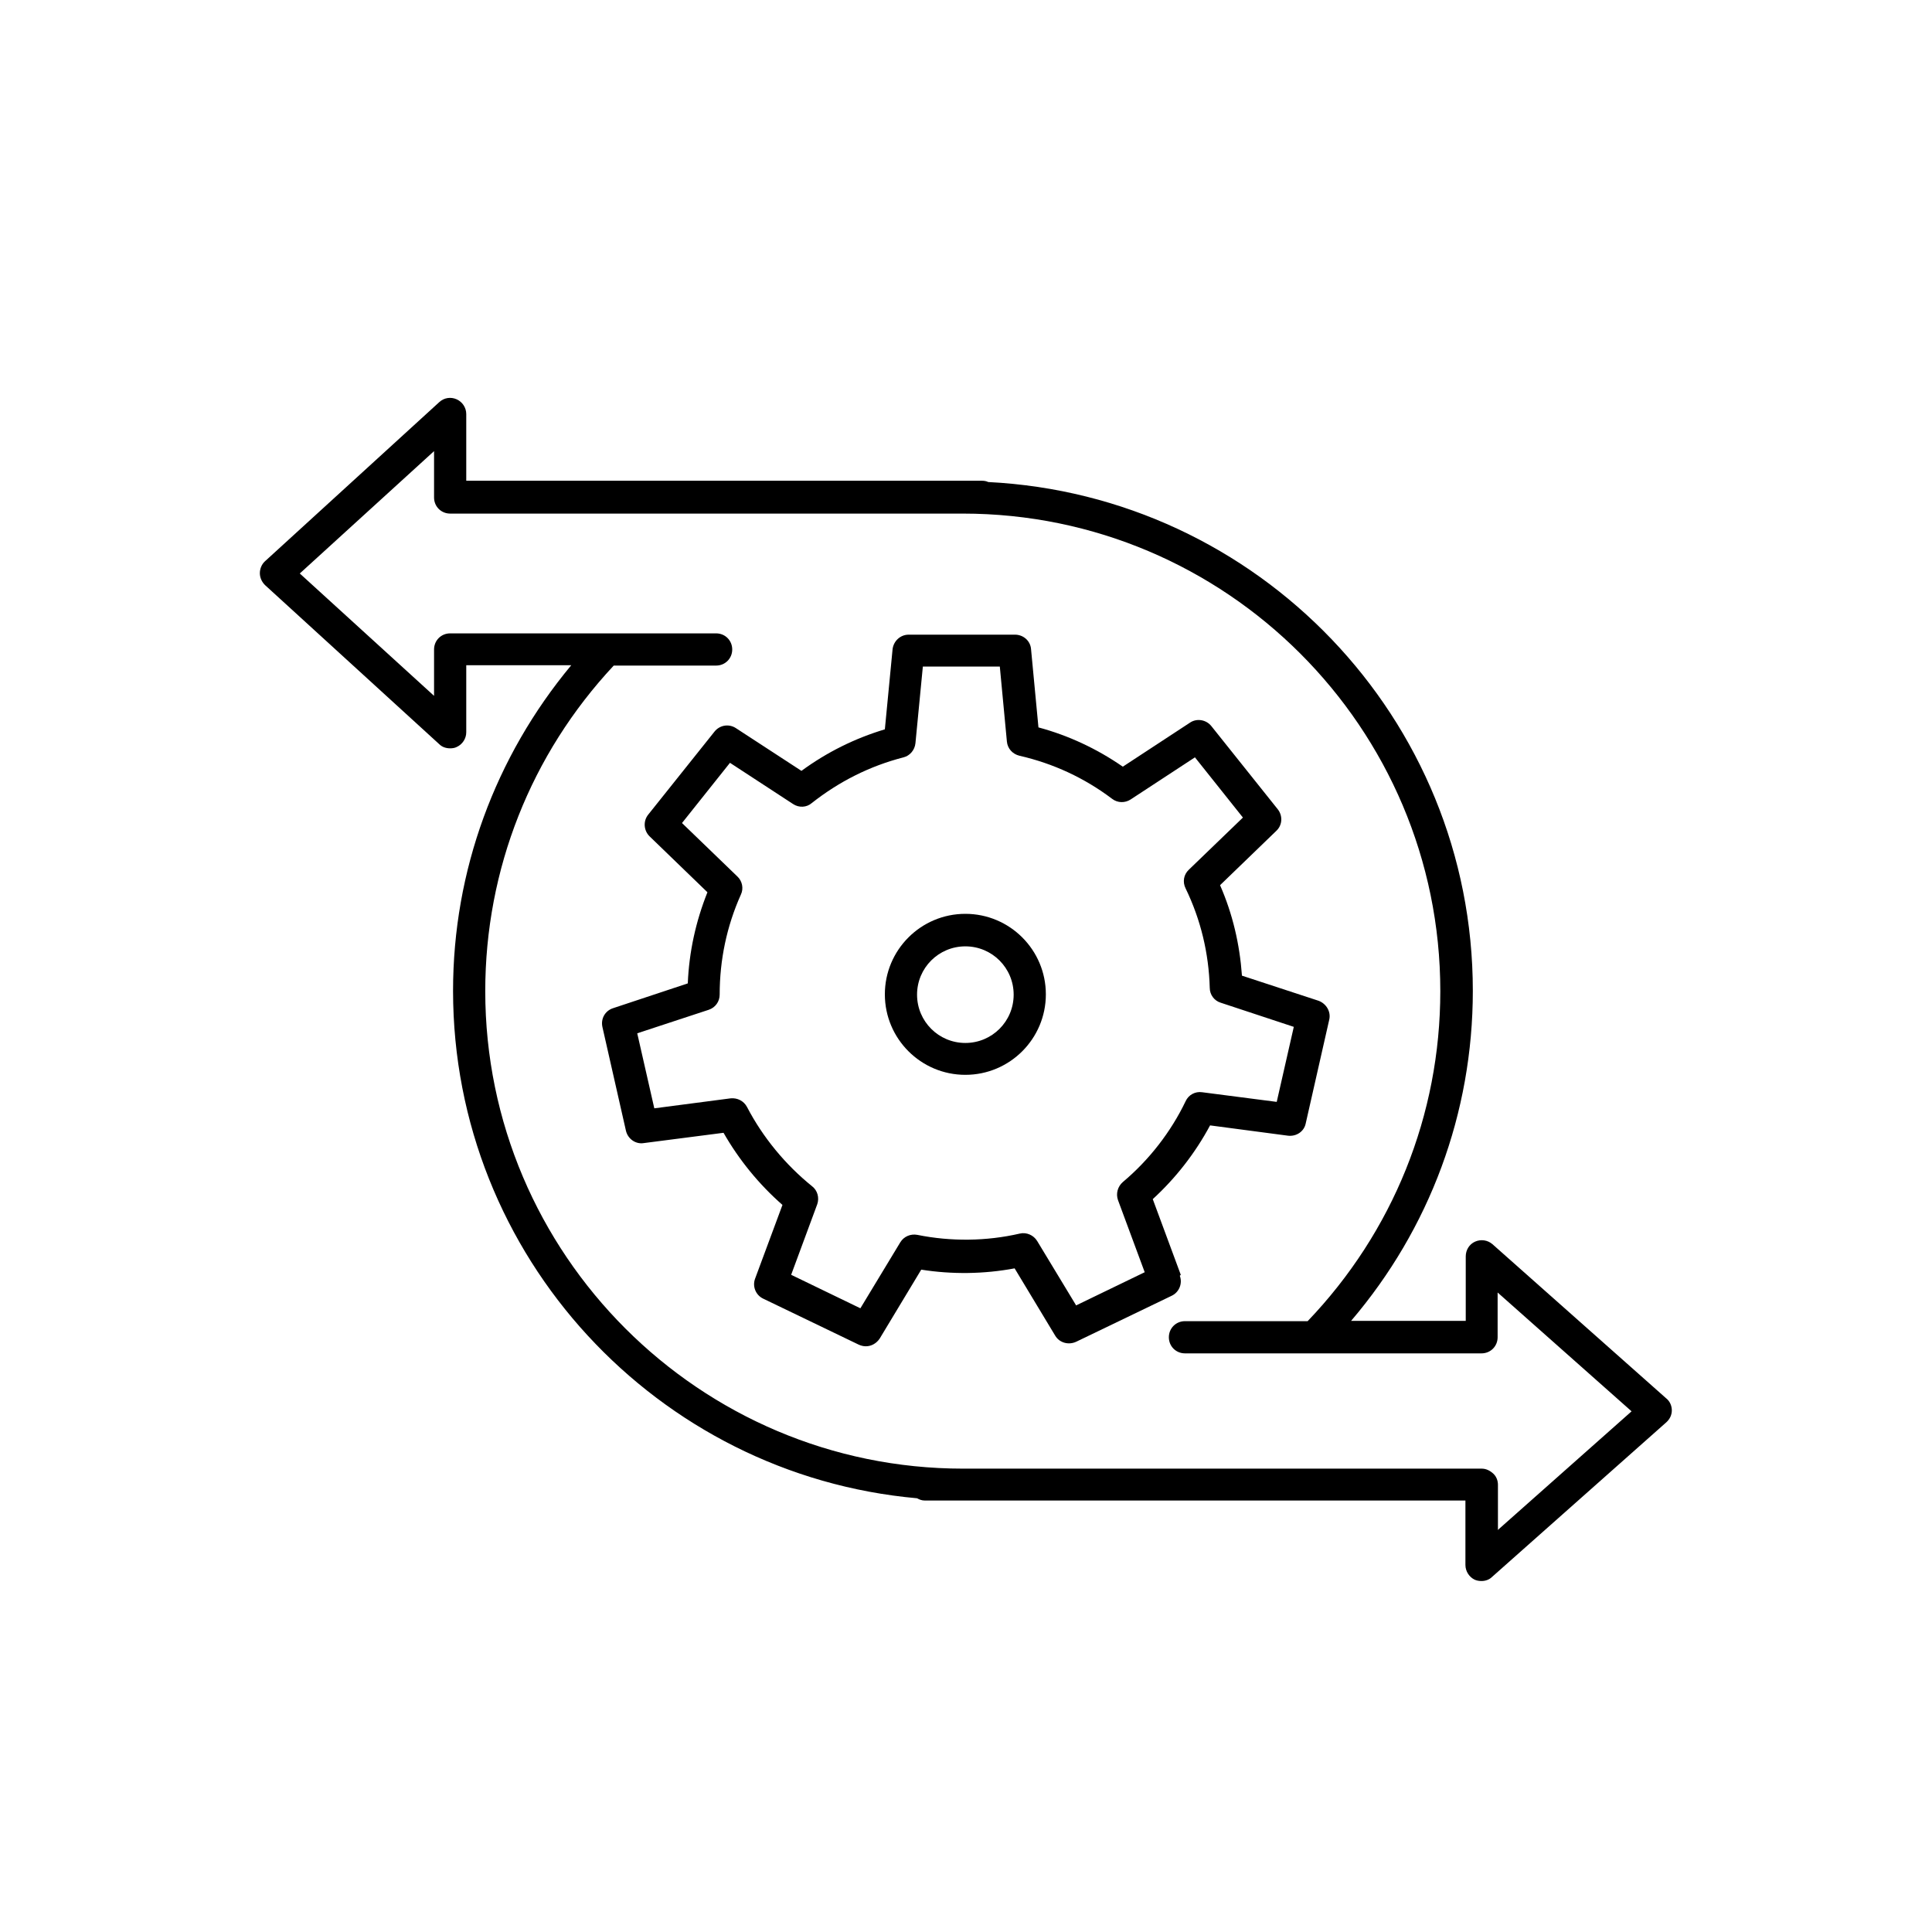 <?xml version="1.0" encoding="utf-8"?>
<svg xmlns="http://www.w3.org/2000/svg" width="60" height="60" viewBox="0 0 60 60" fill="none">
<mask id="mask0_7506_5602" style="mask-type:luminance" maskUnits="userSpaceOnUse" x="0" y="0" width="60" height="60">
<path d="M60 0H0V60H60V0Z" fill="white"/>
</mask>
<g mask="url(#mask0_7506_5602)">
<path d="M36.67 39.59L35.8 37.24C36.51 36.59 37.12 35.81 37.58 34.95L40 35.27C40.26 35.3 40.5 35.14 40.55 34.89L41.28 31.67C41.34 31.42 41.19 31.17 40.95 31.08L38.57 30.3C38.5 29.32 38.28 28.38 37.89 27.49L39.64 25.8C39.83 25.62 39.84 25.33 39.68 25.13L37.62 22.55C37.46 22.35 37.17 22.3 36.96 22.44L34.87 23.81C34.06 23.25 33.18 22.84 32.25 22.59L32.02 20.16C32 19.9 31.78 19.71 31.52 19.71H28.22C27.96 19.71 27.75 19.91 27.72 20.16L27.48 22.65C26.55 22.93 25.68 23.36 24.89 23.94L22.85 22.61C22.63 22.47 22.35 22.52 22.19 22.72L20.13 25.3C19.97 25.5 19.99 25.79 20.17 25.97L21.97 27.71C21.61 28.61 21.4 29.56 21.36 30.54L19.04 31.31C18.79 31.39 18.65 31.64 18.71 31.9L19.44 35.12C19.5 35.37 19.74 35.54 19.99 35.5L22.47 35.18C22.95 36.02 23.57 36.78 24.3 37.42L23.45 39.71C23.36 39.95 23.47 40.22 23.7 40.33L26.67 41.76C26.74 41.79 26.81 41.81 26.89 41.81C27.06 41.81 27.22 41.72 27.32 41.57L28.61 39.43C29.56 39.58 30.55 39.57 31.51 39.39L32.77 41.48C32.9 41.7 33.18 41.78 33.42 41.67L36.39 40.24C36.62 40.13 36.73 39.86 36.64 39.62L36.67 39.59ZM33.42 40.54L32.21 38.54C32.1 38.36 31.88 38.26 31.67 38.31C30.63 38.55 29.53 38.56 28.49 38.35C28.28 38.31 28.07 38.4 27.96 38.58L26.72 40.63L24.57 39.59L25.38 37.4C25.45 37.2 25.39 36.97 25.22 36.84C24.39 36.17 23.69 35.32 23.2 34.38C23.1 34.19 22.9 34.09 22.69 34.11L20.32 34.42L19.79 32.09L22.01 31.36C22.22 31.29 22.35 31.1 22.35 30.89C22.35 29.81 22.57 28.76 23.01 27.78C23.1 27.59 23.05 27.36 22.9 27.22L21.18 25.56L22.67 23.69L24.63 24.97C24.81 25.09 25.05 25.08 25.21 24.94C26.06 24.27 27.01 23.79 28.06 23.52C28.26 23.47 28.41 23.29 28.43 23.08L28.66 20.7H31.05L31.27 23.03C31.29 23.25 31.45 23.42 31.66 23.47C32.71 23.71 33.68 24.16 34.54 24.81C34.71 24.94 34.94 24.94 35.11 24.83L37.11 23.52L38.6 25.39L36.92 27.01C36.76 27.16 36.72 27.39 36.82 27.59C37.29 28.56 37.54 29.6 37.57 30.68C37.57 30.89 37.71 31.08 37.91 31.14L40.18 31.89L39.65 34.22L37.33 33.92C37.12 33.89 36.91 34 36.82 34.2C36.36 35.16 35.68 36.03 34.87 36.71C34.71 36.85 34.65 37.07 34.72 37.27L35.55 39.51L33.4 40.55L33.42 40.54Z" fill="black"/>
<path d="M29.98 28.38C28.6 28.38 27.48 29.5 27.48 30.88C27.48 32.26 28.6 33.38 29.98 33.38C31.36 33.38 32.48 32.26 32.48 30.88C32.48 29.5 31.36 28.38 29.98 28.38ZM29.98 32.39C29.15 32.39 28.48 31.72 28.48 30.89C28.48 30.06 29.15 29.39 29.98 29.39C30.81 29.39 31.48 30.06 31.48 30.89C31.48 31.72 30.81 32.39 29.98 32.39Z" fill="black"/>
<path d="M51.76 43.44L46.35 38.64C46.2 38.51 45.99 38.48 45.81 38.56C45.63 38.64 45.52 38.82 45.52 39.02V41.02H41.96C44.4 38.16 45.74 34.57 45.74 30.77C45.74 22.3 39.06 15.39 30.69 14.97C30.63 14.94 30.56 14.93 30.49 14.93H14.48V12.86C14.48 12.66 14.36 12.48 14.18 12.4C14 12.32 13.79 12.35 13.64 12.49L8.23 17.43C8.13 17.52 8.07 17.66 8.07 17.8C8.07 17.94 8.13 18.07 8.23 18.17L13.64 23.11C13.73 23.2 13.85 23.24 13.98 23.24C14.05 23.24 14.12 23.23 14.18 23.2C14.36 23.12 14.48 22.94 14.48 22.74V20.66H17.74C15.38 23.5 14.07 27.04 14.07 30.77C14.07 39.02 20.41 45.81 28.48 46.53C28.55 46.57 28.63 46.6 28.72 46.6H34.63C34.63 46.6 34.64 46.6 34.65 46.6H45.51V48.6C45.51 48.8 45.63 48.98 45.8 49.06C45.87 49.09 45.94 49.1 46.01 49.1C46.13 49.1 46.25 49.06 46.34 48.97L51.75 44.17C51.86 44.07 51.92 43.94 51.92 43.8C51.92 43.66 51.86 43.52 51.75 43.43L51.76 43.44ZM46.52 47.5V46.11C46.52 45.98 46.47 45.85 46.37 45.76C46.27 45.67 46.15 45.61 46.02 45.61H45.26C45.26 45.61 45.25 45.61 45.24 45.61H29.91C21.73 45.61 15.07 38.95 15.07 30.78C15.07 27 16.49 23.42 19.06 20.67H22.24C22.52 20.67 22.74 20.45 22.74 20.17C22.74 19.89 22.52 19.67 22.24 19.67H13.98C13.7 19.67 13.48 19.89 13.48 20.17V21.61L9.31 17.81L13.48 14.01V15.45C13.48 15.73 13.7 15.95 13.98 15.95H25.34C25.34 15.95 25.34 15.95 25.35 15.95H29.9C38.08 15.95 44.73 22.6 44.73 30.78C44.73 34.63 43.26 38.26 40.61 41.03H36.8C36.52 41.03 36.3 41.25 36.3 41.53C36.3 41.81 36.52 42.03 36.8 42.03H46.01C46.29 42.03 46.51 41.81 46.51 41.53V40.14L50.67 43.83L46.51 47.52L46.52 47.5Z" fill="black"/>
</g>
</svg>